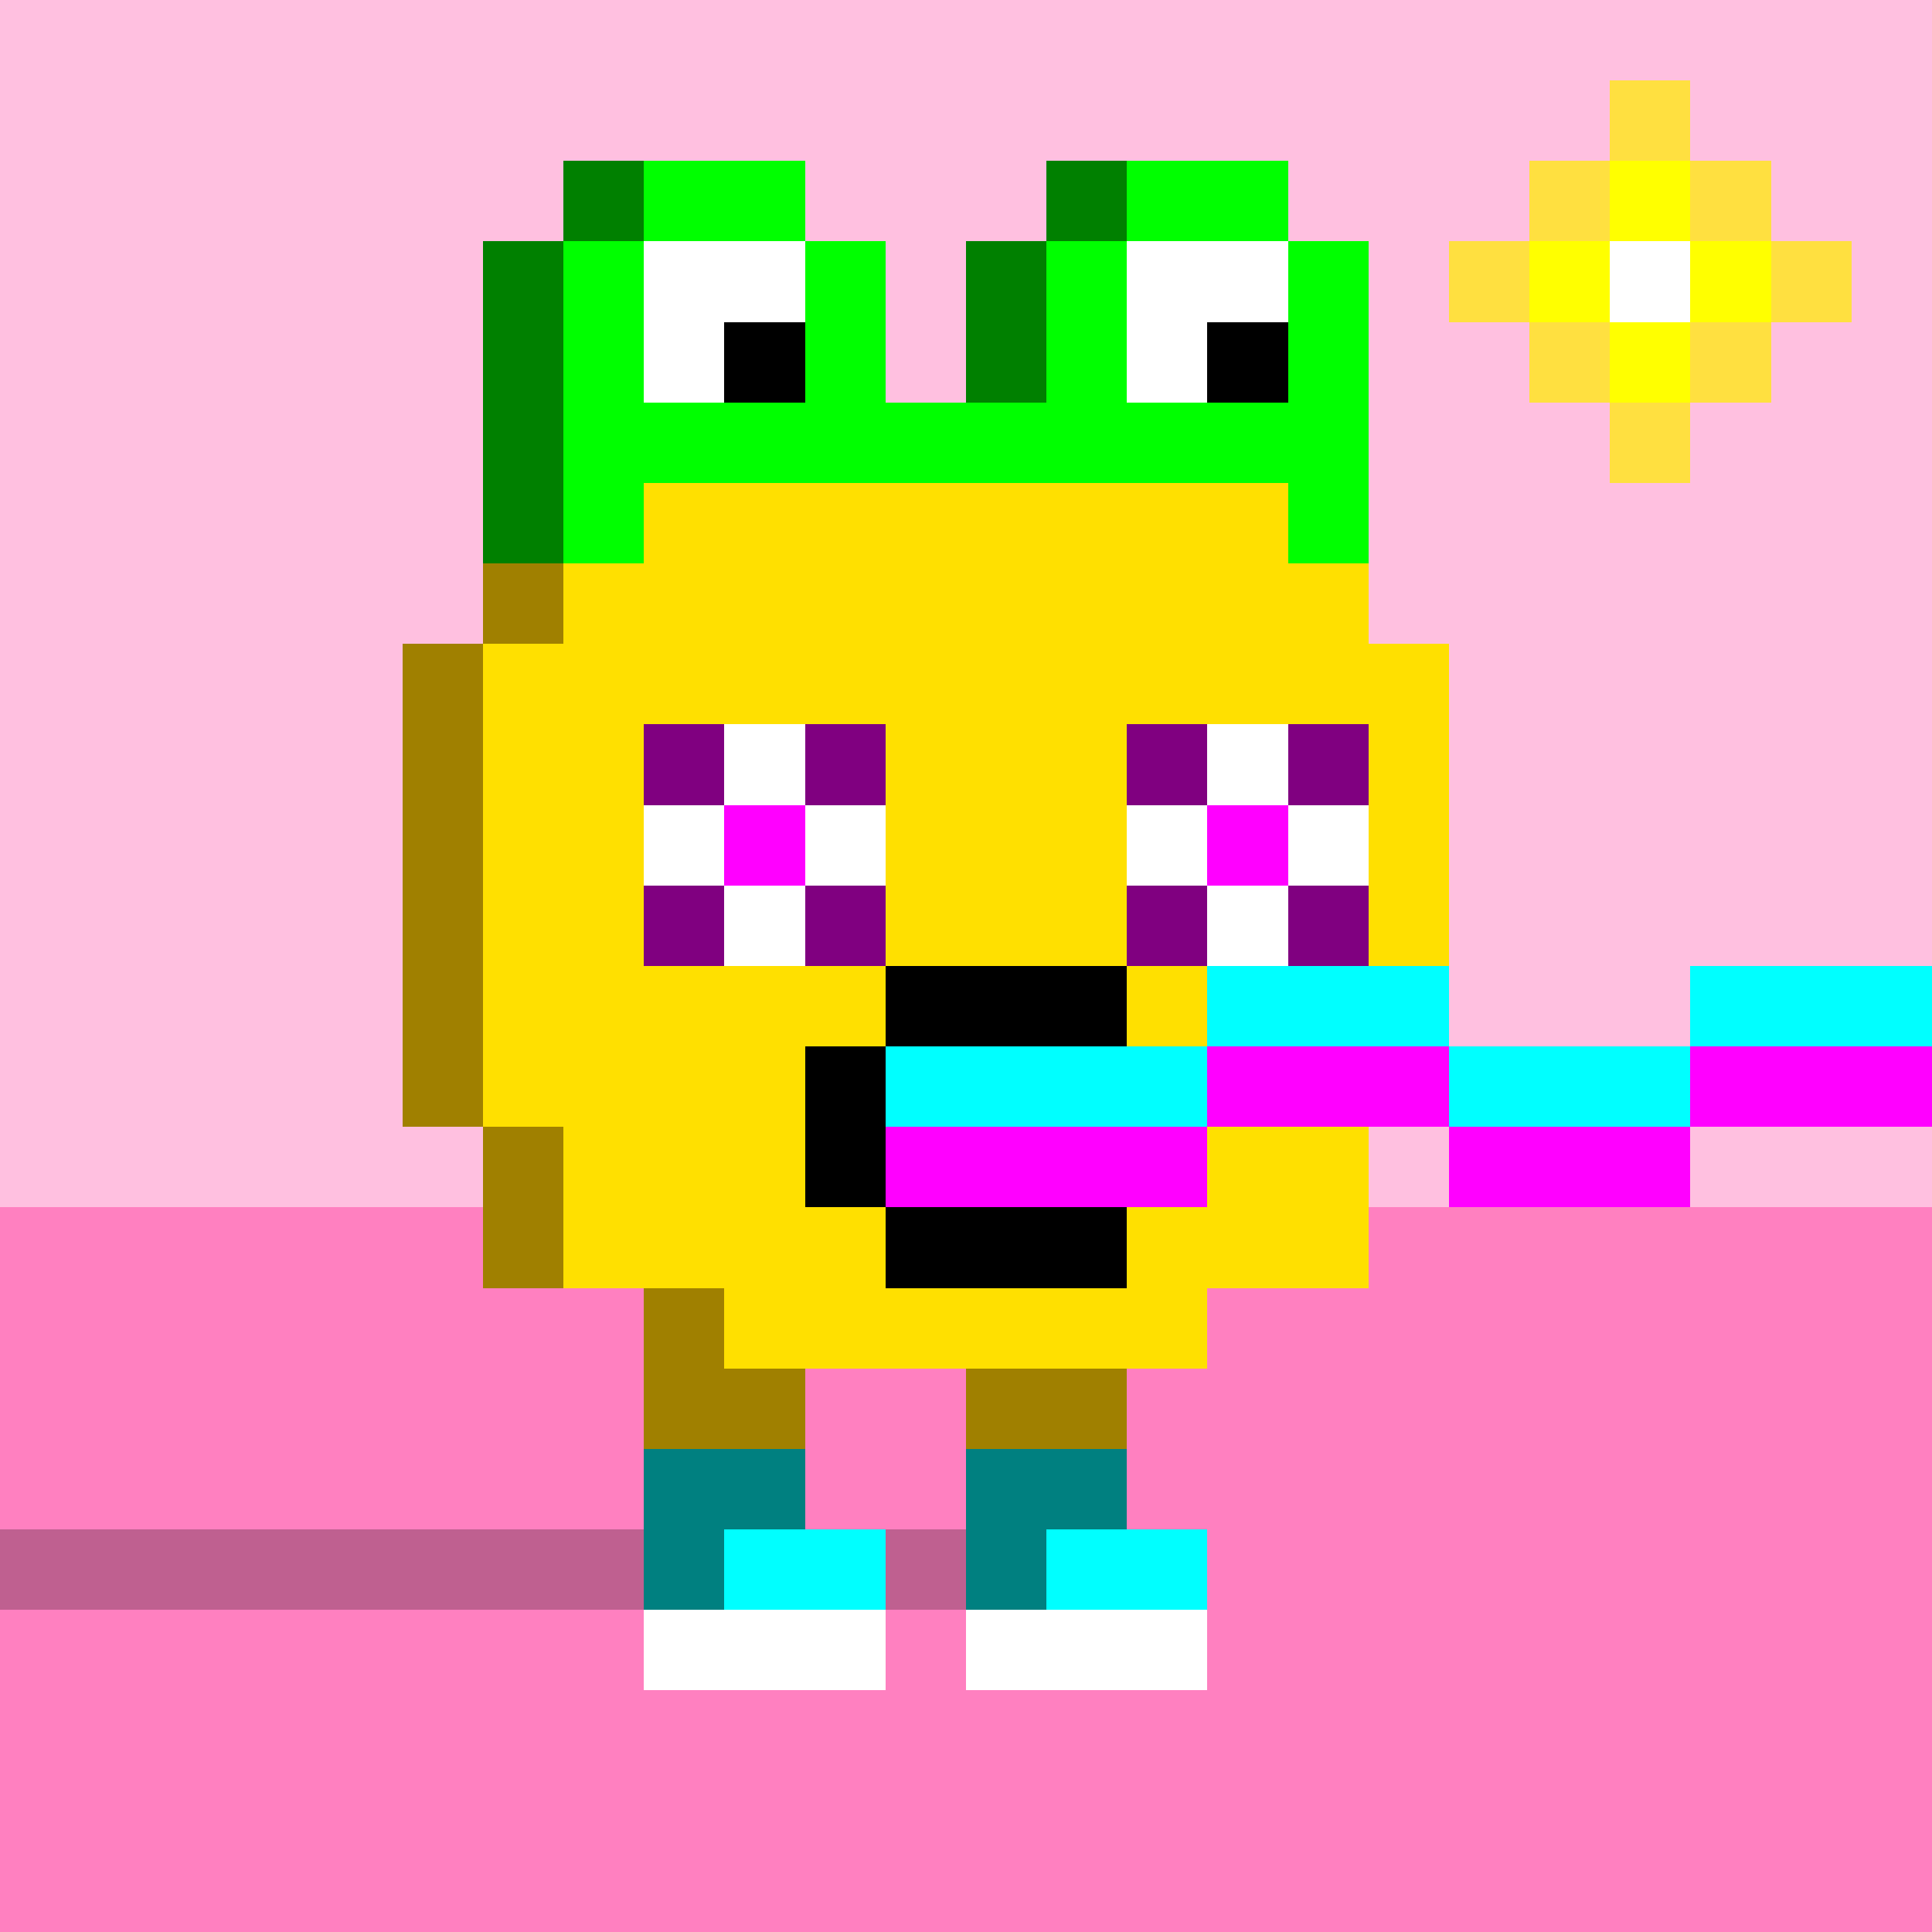 <svg width="1200" height="1200" shape-rendering="crispEdges" xmlns="http://www.w3.org/2000/svg" version="1.2" viewBox="0 0 24 24"><rect x="0" y="0" width="24" height="24" fill="#333333" stroke="none"/><style>rect{shape-rendering:crispEdges}</style><style>@keyframes pulse { 0% {opacity:1;} 50% {opacity:0.19;} 100% {opacity:1;} }</style><g><g fill="#ffc0e0" fill-opacity="1" style="animation:pulse 2s infinite;"><rect x="0" y="0" width="24" height="15"/></g><g fill="#ff80c0" fill-opacity="1" style="animation:pulse 2s infinite;"><rect x="0" y="15" width="24" height="9"/></g><g fill="#ffffff" fill-opacity="1"><rect x="20" y="3" width="1" height="1"/></g><g fill="#ffe040" fill-opacity="1"><rect x="19" y="2" width="1" height="1"/><rect x="18" y="3" width="1" height="1"/><rect x="19" y="4" width="1" height="1"/><rect x="20" y="1" width="1" height="1"/><rect x="21" y="2" width="1" height="1"/><rect x="22" y="3" width="1" height="1"/><rect x="21" y="4" width="1" height="1"/><rect x="20" y="5" width="1" height="1"/></g><g fill="#ffff00" fill-opacity="1"><rect x="19" y="3" width="1" height="1"/><rect x="20" y="2" width="1" height="1"/><rect x="21" y="3" width="1" height="1"/><rect x="20" y="4" width="1" height="1"/></g><g fill="#000000" fill-opacity="0.25"><rect x="0" y="19" width="15" height="1"/></g><g fill="#a08000" fill-opacity="1"><rect x="9" y="17" width="1" height="1"/><rect x="8" y="5" width="1" height="1"/><rect x="6" y="6" width="1" height="2"/><rect x="5" y="8" width="1" height="6"/><rect x="6" y="14" width="1" height="2"/><rect x="8" y="16" width="1" height="2"/><rect x="12" y="17" width="2" height="1"/></g><g fill="#ffe000" fill-opacity="1"><rect x="7" y="6" width="2" height="10"/><rect x="6" y="8" width="1" height="6"/><rect x="8" y="18" width="2" height="2"/><rect x="10" y="19" width="1" height="1"/><rect x="9" y="5" width="6" height="12"/><rect x="15" y="6" width="2" height="10"/><rect x="17" y="8" width="1" height="6"/><rect x="12" y="18" width="2" height="2"/><rect x="14" y="19" width="1" height="1"/></g><g fill="#ffffff" fill-opacity="1" style="animation:pulse 2s infinite;"><rect x="8" y="20" width="3" height="1"/><rect x="12" y="20" width="3" height="1"/></g><g fill="#008080" fill-opacity="1" style="animation:pulse 2s infinite;"><rect x="8" y="18" width="2" height="1"/><rect x="8" y="19" width="1" height="1"/><rect x="12" y="18" width="2" height="1"/><rect x="12" y="19" width="1" height="1"/></g><g fill="#00ffff" fill-opacity="1" style="animation:pulse 2s infinite;"><rect x="9" y="19" width="2" height="1"/><rect x="13" y="19" width="2" height="1"/></g><g fill="#000000" fill-opacity="1" style="animation:pulse 2s infinite;"><rect x="11" y="12" width="3" height="1"/><rect x="10" y="13" width="1" height="2"/><rect x="11" y="15" width="3" height="1"/></g><g fill="#00ffff" fill-opacity="1" style="animation:pulse 2s infinite;"><rect x="15" y="12" width="3" height="1"/><rect x="11" y="13" width="4" height="1"/><rect x="21" y="12" width="3" height="1"/><rect x="18" y="13" width="3" height="1"/></g><g fill="#ff00ff" fill-opacity="1" style="animation:pulse 2s infinite;"><rect x="15" y="13" width="3" height="1"/><rect x="11" y="14" width="4" height="1"/><rect x="21" y="13" width="3" height="1"/><rect x="18" y="14" width="3" height="1"/></g><g fill="#ffffff" fill-opacity="1" style="animation:pulse 2s infinite;"><rect x="8" y="3" width="2" height="1"/><rect x="8" y="4" width="1" height="1"/><rect x="14" y="3" width="2" height="1"/><rect x="14" y="4" width="1" height="1"/></g><g fill="#000000" fill-opacity="1" style="animation:pulse 2s infinite;"><rect x="9" y="4" width="1" height="1"/><rect x="15" y="4" width="1" height="1"/></g><g fill="#008000" fill-opacity="1" style="animation:pulse 2s infinite;"><rect x="7" y="2" width="1" height="1"/><rect x="6" y="3" width="1" height="4"/><rect x="13" y="2" width="1" height="1"/><rect x="12" y="3" width="1" height="2"/></g><g fill="#00ff00" fill-opacity="1" style="animation:pulse 2s infinite;"><rect x="8" y="2" width="2" height="1"/><rect x="7" y="3" width="1" height="4"/><rect x="10" y="3" width="1" height="3"/><rect x="13" y="3" width="1" height="3"/><rect x="8" y="5" width="2" height="1"/><rect x="11" y="5" width="2" height="1"/><rect x="14" y="2" width="2" height="1"/><rect x="16" y="3" width="1" height="4"/><rect x="14" y="5" width="2" height="1"/></g><g fill="#ffffff" fill-opacity="1" style="animation:pulse 2s infinite;"><rect x="9" y="9" width="1" height="3"/><rect x="8" y="10" width="1" height="1"/><rect x="10" y="10" width="1" height="1"/><rect x="14" y="10" width="1" height="1"/><rect x="15" y="9" width="1" height="3"/><rect x="16" y="10" width="1" height="1"/></g><g fill="#ff00ff" fill-opacity="1"><rect x="9" y="10" width="1" height="1"/><rect x="15" y="10" width="1" height="1"/></g><g fill="#800080" fill-opacity="1"><rect x="8" y="9" width="1" height="1"/><rect x="10" y="9" width="1" height="1"/><rect x="14" y="9" width="1" height="1"/><rect x="8" y="11" width="1" height="1"/><rect x="10" y="11" width="1" height="1"/><rect x="14" y="11" width="1" height="1"/><rect x="16" y="9" width="1" height="1"/><rect x="16" y="11" width="1" height="1"/></g></g></svg>